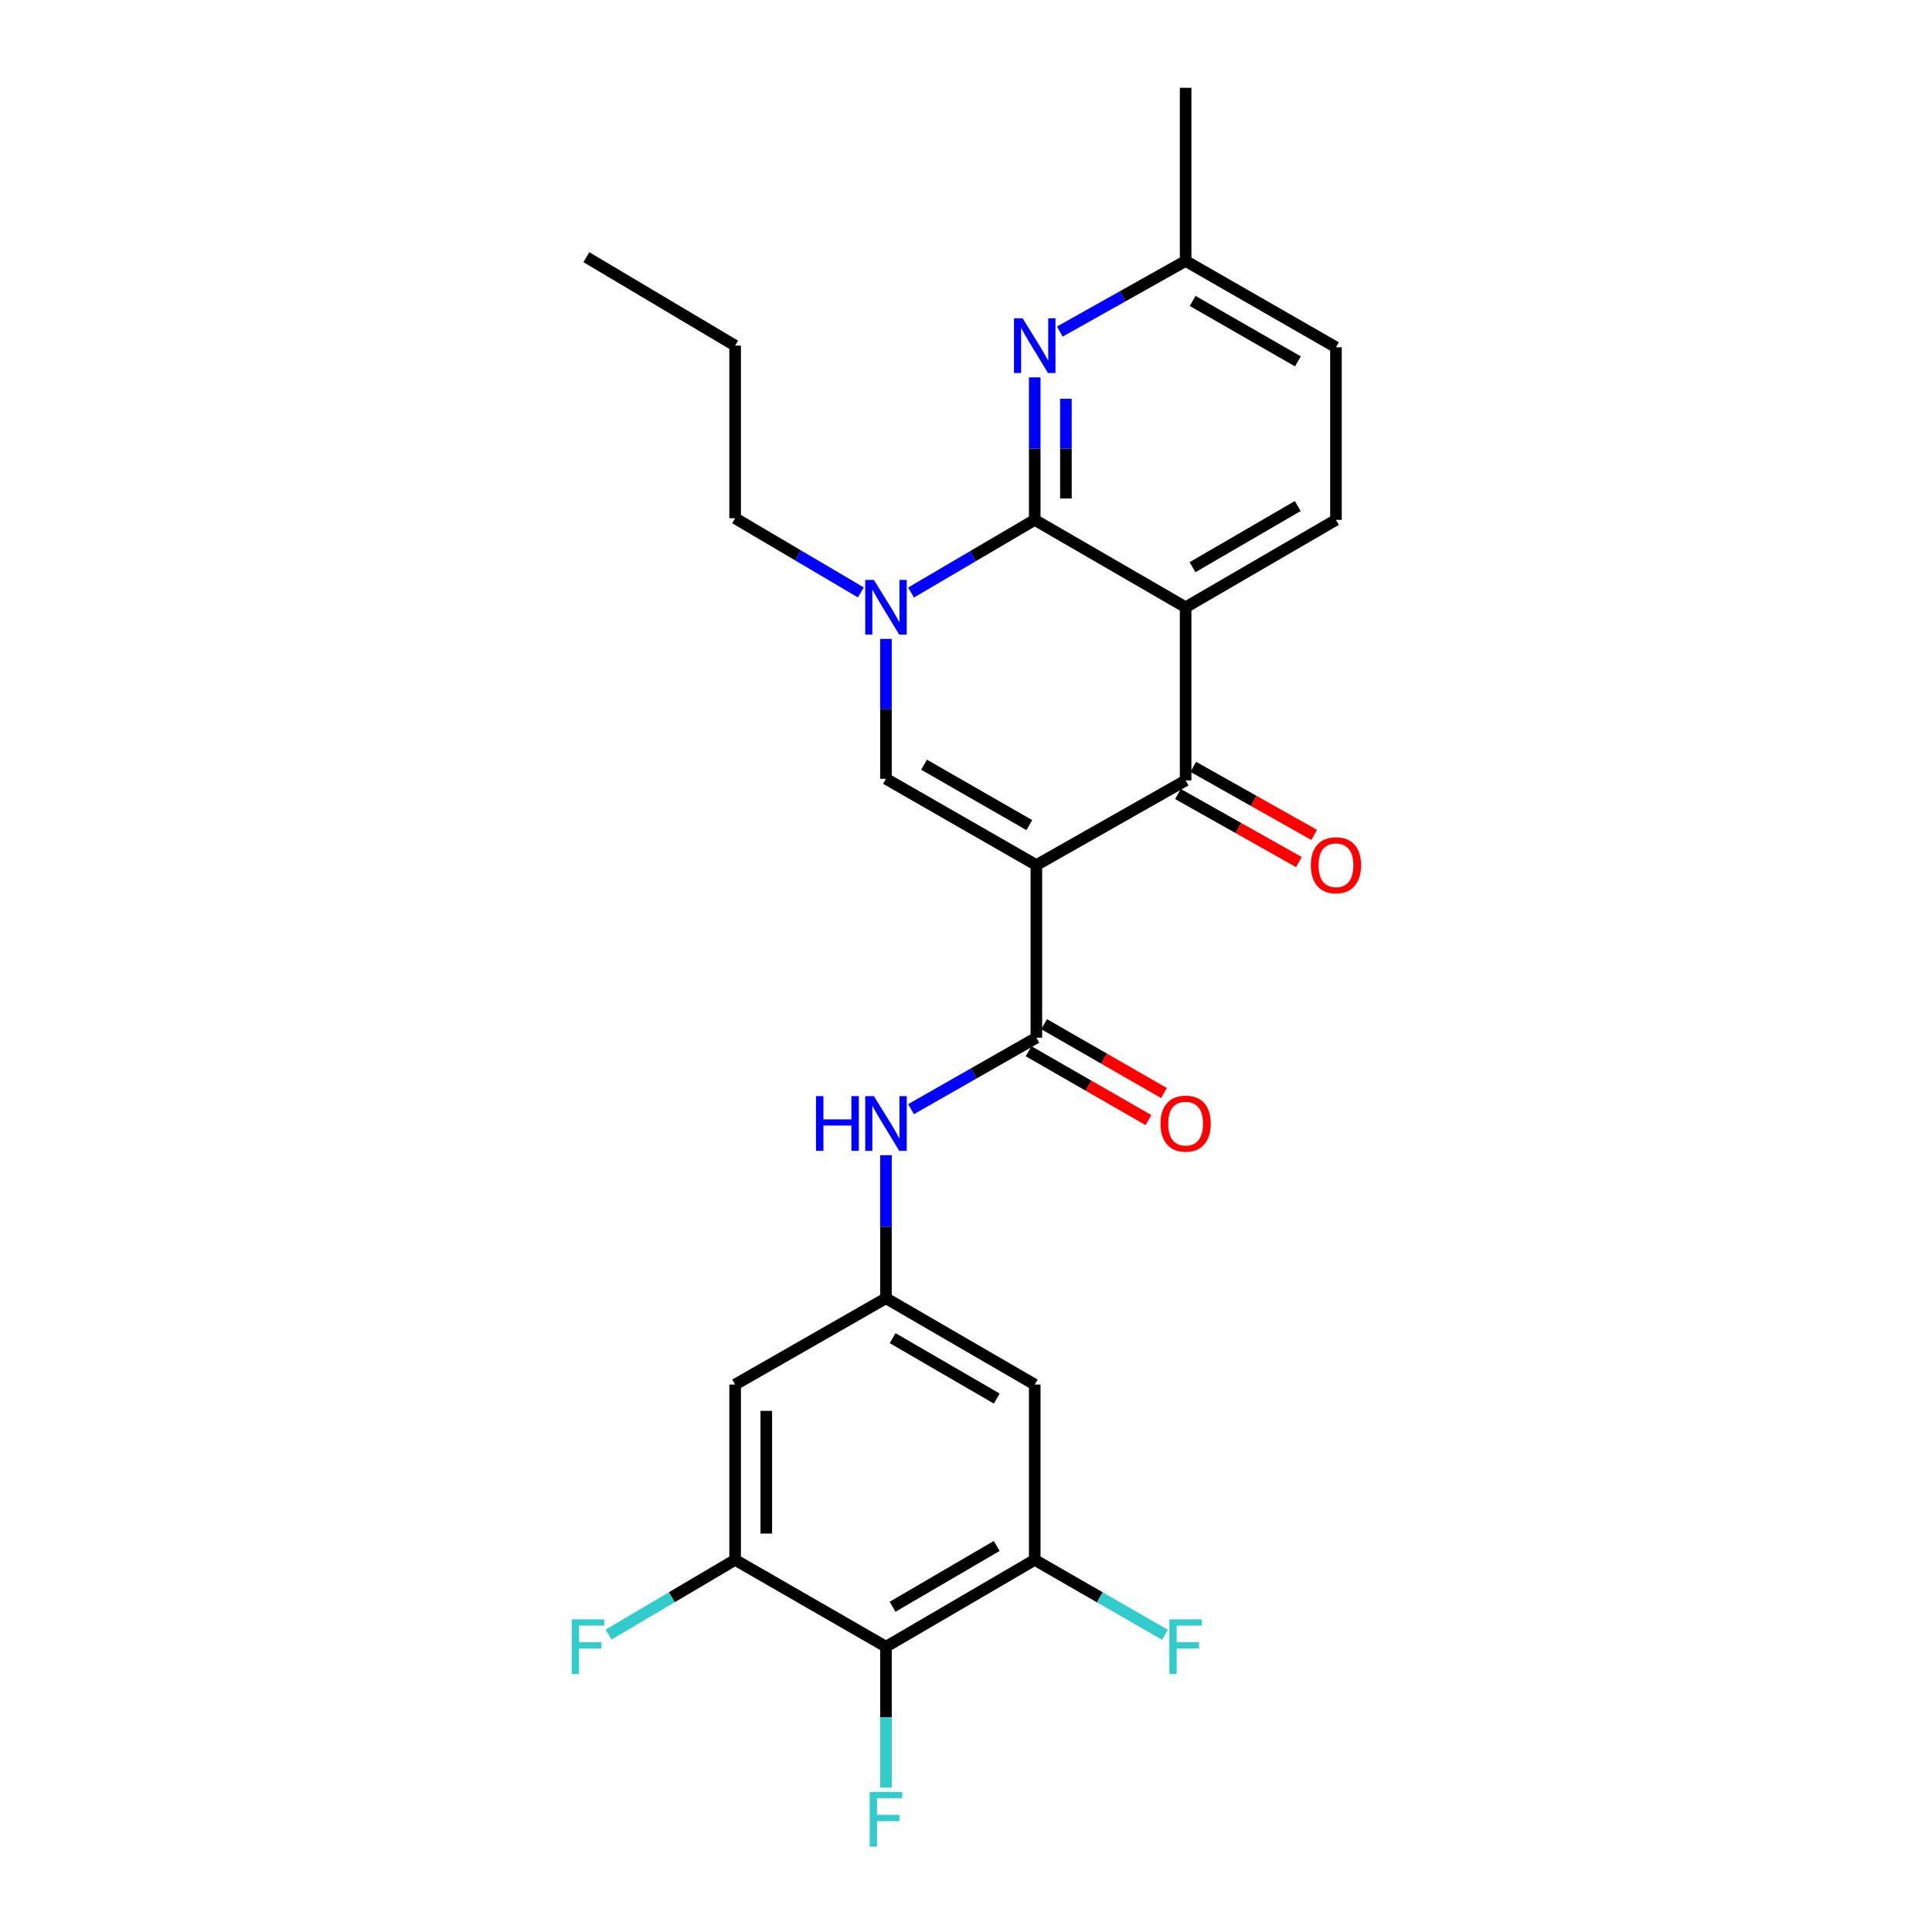 <?xml version='1.0' encoding='iso-8859-1'?>
<svg version='1.1' baseProfile='full'
              xmlns='http://www.w3.org/2000/svg'
                      xmlns:rdkit='http://www.rdkit.org/xml'
                      xmlns:xlink='http://www.w3.org/1999/xlink'
                  xml:space='preserve'
width='1000px' height='1000px' viewBox='0 0 1000 1000'>
<!-- END OF HEADER -->
<rect style='opacity:1.0;fill:#FFFFFF;stroke:none' width='1000' height='1000' x='0' y='0'> </rect>
<path class='bond-2' d='M 536.416,447.769 L 613.68,403.946' style='fill:none;fill-rule:evenodd;stroke:#000000;stroke-width:6px;stroke-linecap:butt;stroke-linejoin:miter;stroke-opacity:1' />
<path class='bond-3' d='M 536.416,447.769 L 458.578,403.104' style='fill:none;fill-rule:evenodd;stroke:#000000;stroke-width:6px;stroke-linecap:butt;stroke-linejoin:miter;stroke-opacity:1' />
<path class='bond-3' d='M 532.772,427.073 L 478.286,395.807' style='fill:none;fill-rule:evenodd;stroke:#000000;stroke-width:6px;stroke-linecap:butt;stroke-linejoin:miter;stroke-opacity:1' />
<path class='bond-5' d='M 536.416,447.769 L 536.416,537.119' style='fill:none;fill-rule:evenodd;stroke:#000000;stroke-width:6px;stroke-linecap:butt;stroke-linejoin:miter;stroke-opacity:1' />
<path class='bond-0' d='M 613.68,314.319 L 613.68,403.946' style='fill:none;fill-rule:evenodd;stroke:#000000;stroke-width:6px;stroke-linecap:butt;stroke-linejoin:miter;stroke-opacity:1' />
<path class='bond-12' d='M 613.68,314.319 L 691.491,269.088' style='fill:none;fill-rule:evenodd;stroke:#000000;stroke-width:6px;stroke-linecap:butt;stroke-linejoin:miter;stroke-opacity:1' />
<path class='bond-12' d='M 617.242,293.582 L 671.71,261.921' style='fill:none;fill-rule:evenodd;stroke:#000000;stroke-width:6px;stroke-linecap:butt;stroke-linejoin:miter;stroke-opacity:1' />
<path class='bond-26' d='M 613.68,314.319 L 535.573,269.088' style='fill:none;fill-rule:evenodd;stroke:#000000;stroke-width:6px;stroke-linecap:butt;stroke-linejoin:miter;stroke-opacity:1' />
<path class='bond-1' d='M 535.573,269.088 L 503.562,287.893' style='fill:none;fill-rule:evenodd;stroke:#000000;stroke-width:6px;stroke-linecap:butt;stroke-linejoin:miter;stroke-opacity:1' />
<path class='bond-1' d='M 503.562,287.893 L 471.551,306.698' style='fill:none;fill-rule:evenodd;stroke:#0000FF;stroke-width:6px;stroke-linecap:butt;stroke-linejoin:miter;stroke-opacity:1' />
<path class='bond-6' d='M 535.573,269.088 L 535.573,232.204' style='fill:none;fill-rule:evenodd;stroke:#000000;stroke-width:6px;stroke-linecap:butt;stroke-linejoin:miter;stroke-opacity:1' />
<path class='bond-6' d='M 535.573,232.204 L 535.573,195.32' style='fill:none;fill-rule:evenodd;stroke:#0000FF;stroke-width:6px;stroke-linecap:butt;stroke-linejoin:miter;stroke-opacity:1' />
<path class='bond-6' d='M 551.711,258.023 L 551.711,232.204' style='fill:none;fill-rule:evenodd;stroke:#000000;stroke-width:6px;stroke-linecap:butt;stroke-linejoin:miter;stroke-opacity:1' />
<path class='bond-6' d='M 551.711,232.204 L 551.711,206.385' style='fill:none;fill-rule:evenodd;stroke:#0000FF;stroke-width:6px;stroke-linecap:butt;stroke-linejoin:miter;stroke-opacity:1' />
<path class='bond-15' d='M 609.721,410.977 L 641.01,428.599' style='fill:none;fill-rule:evenodd;stroke:#000000;stroke-width:6px;stroke-linecap:butt;stroke-linejoin:miter;stroke-opacity:1' />
<path class='bond-15' d='M 641.01,428.599 L 672.299,446.221' style='fill:none;fill-rule:evenodd;stroke:#FF0000;stroke-width:6px;stroke-linecap:butt;stroke-linejoin:miter;stroke-opacity:1' />
<path class='bond-15' d='M 617.64,396.916 L 648.929,414.538' style='fill:none;fill-rule:evenodd;stroke:#000000;stroke-width:6px;stroke-linecap:butt;stroke-linejoin:miter;stroke-opacity:1' />
<path class='bond-15' d='M 648.929,414.538 L 680.218,432.16' style='fill:none;fill-rule:evenodd;stroke:#FF0000;stroke-width:6px;stroke-linecap:butt;stroke-linejoin:miter;stroke-opacity:1' />
<path class='bond-4' d='M 458.578,403.104 L 458.578,366.901' style='fill:none;fill-rule:evenodd;stroke:#000000;stroke-width:6px;stroke-linecap:butt;stroke-linejoin:miter;stroke-opacity:1' />
<path class='bond-4' d='M 458.578,366.901 L 458.578,330.699' style='fill:none;fill-rule:evenodd;stroke:#0000FF;stroke-width:6px;stroke-linecap:butt;stroke-linejoin:miter;stroke-opacity:1' />
<path class='bond-22' d='M 445.572,306.644 L 413.035,287.445' style='fill:none;fill-rule:evenodd;stroke:#0000FF;stroke-width:6px;stroke-linecap:butt;stroke-linejoin:miter;stroke-opacity:1' />
<path class='bond-22' d='M 413.035,287.445 L 380.498,268.246' style='fill:none;fill-rule:evenodd;stroke:#000000;stroke-width:6px;stroke-linecap:butt;stroke-linejoin:miter;stroke-opacity:1' />
<path class='bond-8' d='M 536.416,537.119 L 503.987,555.612' style='fill:none;fill-rule:evenodd;stroke:#000000;stroke-width:6px;stroke-linecap:butt;stroke-linejoin:miter;stroke-opacity:1' />
<path class='bond-8' d='M 503.987,555.612 L 471.558,574.105' style='fill:none;fill-rule:evenodd;stroke:#0000FF;stroke-width:6px;stroke-linecap:butt;stroke-linejoin:miter;stroke-opacity:1' />
<path class='bond-16' d='M 532.397,544.115 L 563.415,561.935' style='fill:none;fill-rule:evenodd;stroke:#000000;stroke-width:6px;stroke-linecap:butt;stroke-linejoin:miter;stroke-opacity:1' />
<path class='bond-16' d='M 563.415,561.935 L 594.433,579.755' style='fill:none;fill-rule:evenodd;stroke:#FF0000;stroke-width:6px;stroke-linecap:butt;stroke-linejoin:miter;stroke-opacity:1' />
<path class='bond-16' d='M 540.436,530.122 L 571.454,547.942' style='fill:none;fill-rule:evenodd;stroke:#000000;stroke-width:6px;stroke-linecap:butt;stroke-linejoin:miter;stroke-opacity:1' />
<path class='bond-16' d='M 571.454,547.942 L 602.472,565.762' style='fill:none;fill-rule:evenodd;stroke:#FF0000;stroke-width:6px;stroke-linecap:butt;stroke-linejoin:miter;stroke-opacity:1' />
<path class='bond-17' d='M 548.553,171.621 L 581.116,153.347' style='fill:none;fill-rule:evenodd;stroke:#0000FF;stroke-width:6px;stroke-linecap:butt;stroke-linejoin:miter;stroke-opacity:1' />
<path class='bond-17' d='M 581.116,153.347 L 613.68,135.073' style='fill:none;fill-rule:evenodd;stroke:#000000;stroke-width:6px;stroke-linecap:butt;stroke-linejoin:miter;stroke-opacity:1' />
<path class='bond-7' d='M 458.578,852.335 L 535.573,807.382' style='fill:none;fill-rule:evenodd;stroke:#000000;stroke-width:6px;stroke-linecap:butt;stroke-linejoin:miter;stroke-opacity:1' />
<path class='bond-7' d='M 461.991,831.655 L 515.888,800.189' style='fill:none;fill-rule:evenodd;stroke:#000000;stroke-width:6px;stroke-linecap:butt;stroke-linejoin:miter;stroke-opacity:1' />
<path class='bond-18' d='M 458.578,852.335 L 458.578,888.808' style='fill:none;fill-rule:evenodd;stroke:#000000;stroke-width:6px;stroke-linecap:butt;stroke-linejoin:miter;stroke-opacity:1' />
<path class='bond-18' d='M 458.578,888.808 L 458.578,925.282' style='fill:none;fill-rule:evenodd;stroke:#33CCCC;stroke-width:6px;stroke-linecap:butt;stroke-linejoin:miter;stroke-opacity:1' />
<path class='bond-28' d='M 458.578,852.335 L 380.498,807.382' style='fill:none;fill-rule:evenodd;stroke:#000000;stroke-width:6px;stroke-linecap:butt;stroke-linejoin:miter;stroke-opacity:1' />
<path class='bond-11' d='M 458.578,597.928 L 458.578,634.948' style='fill:none;fill-rule:evenodd;stroke:#0000FF;stroke-width:6px;stroke-linecap:butt;stroke-linejoin:miter;stroke-opacity:1' />
<path class='bond-11' d='M 458.578,634.948 L 458.578,671.968' style='fill:none;fill-rule:evenodd;stroke:#000000;stroke-width:6px;stroke-linecap:butt;stroke-linejoin:miter;stroke-opacity:1' />
<path class='bond-9' d='M 535.573,807.382 L 535.573,716.643' style='fill:none;fill-rule:evenodd;stroke:#000000;stroke-width:6px;stroke-linecap:butt;stroke-linejoin:miter;stroke-opacity:1' />
<path class='bond-19' d='M 535.573,807.382 L 569.29,826.787' style='fill:none;fill-rule:evenodd;stroke:#000000;stroke-width:6px;stroke-linecap:butt;stroke-linejoin:miter;stroke-opacity:1' />
<path class='bond-19' d='M 569.29,826.787 L 603.007,846.192' style='fill:none;fill-rule:evenodd;stroke:#33CCCC;stroke-width:6px;stroke-linecap:butt;stroke-linejoin:miter;stroke-opacity:1' />
<path class='bond-10' d='M 380.498,807.382 L 380.498,716.643' style='fill:none;fill-rule:evenodd;stroke:#000000;stroke-width:6px;stroke-linecap:butt;stroke-linejoin:miter;stroke-opacity:1' />
<path class='bond-10' d='M 396.636,793.771 L 396.636,730.254' style='fill:none;fill-rule:evenodd;stroke:#000000;stroke-width:6px;stroke-linecap:butt;stroke-linejoin:miter;stroke-opacity:1' />
<path class='bond-20' d='M 380.498,807.382 L 347.737,826.721' style='fill:none;fill-rule:evenodd;stroke:#000000;stroke-width:6px;stroke-linecap:butt;stroke-linejoin:miter;stroke-opacity:1' />
<path class='bond-20' d='M 347.737,826.721 L 314.977,846.059' style='fill:none;fill-rule:evenodd;stroke:#33CCCC;stroke-width:6px;stroke-linecap:butt;stroke-linejoin:miter;stroke-opacity:1' />
<path class='bond-13' d='M 458.578,671.968 L 380.498,716.643' style='fill:none;fill-rule:evenodd;stroke:#000000;stroke-width:6px;stroke-linecap:butt;stroke-linejoin:miter;stroke-opacity:1' />
<path class='bond-14' d='M 458.578,671.968 L 535.573,716.643' style='fill:none;fill-rule:evenodd;stroke:#000000;stroke-width:6px;stroke-linecap:butt;stroke-linejoin:miter;stroke-opacity:1' />
<path class='bond-14' d='M 462.029,692.628 L 515.925,723.9' style='fill:none;fill-rule:evenodd;stroke:#000000;stroke-width:6px;stroke-linecap:butt;stroke-linejoin:miter;stroke-opacity:1' />
<path class='bond-21' d='M 691.491,269.088 L 691.491,179.748' style='fill:none;fill-rule:evenodd;stroke:#000000;stroke-width:6px;stroke-linecap:butt;stroke-linejoin:miter;stroke-opacity:1' />
<path class='bond-23' d='M 613.68,135.073 L 613.68,45.455' style='fill:none;fill-rule:evenodd;stroke:#000000;stroke-width:6px;stroke-linecap:butt;stroke-linejoin:miter;stroke-opacity:1' />
<path class='bond-27' d='M 613.68,135.073 L 691.491,179.748' style='fill:none;fill-rule:evenodd;stroke:#000000;stroke-width:6px;stroke-linecap:butt;stroke-linejoin:miter;stroke-opacity:1' />
<path class='bond-27' d='M 617.317,155.769 L 671.784,187.042' style='fill:none;fill-rule:evenodd;stroke:#000000;stroke-width:6px;stroke-linecap:butt;stroke-linejoin:miter;stroke-opacity:1' />
<path class='bond-24' d='M 380.498,268.246 L 380.498,178.905' style='fill:none;fill-rule:evenodd;stroke:#000000;stroke-width:6px;stroke-linecap:butt;stroke-linejoin:miter;stroke-opacity:1' />
<path class='bond-25' d='M 380.498,178.905 L 303.503,133.11' style='fill:none;fill-rule:evenodd;stroke:#000000;stroke-width:6px;stroke-linecap:butt;stroke-linejoin:miter;stroke-opacity:1' />
<path  class='atom-5' d='M 452.318 300.159
L 461.598 315.159
Q 462.518 316.639, 463.998 319.319
Q 465.478 321.999, 465.558 322.159
L 465.558 300.159
L 469.318 300.159
L 469.318 328.479
L 465.438 328.479
L 455.478 312.079
Q 454.318 310.159, 453.078 307.959
Q 451.878 305.759, 451.518 305.079
L 451.518 328.479
L 447.838 328.479
L 447.838 300.159
L 452.318 300.159
' fill='#0000FF'/>
<path  class='atom-7' d='M 529.313 164.745
L 538.593 179.745
Q 539.513 181.225, 540.993 183.905
Q 542.473 186.585, 542.553 186.745
L 542.553 164.745
L 546.313 164.745
L 546.313 193.065
L 542.433 193.065
L 532.473 176.665
Q 531.313 174.745, 530.073 172.545
Q 528.873 170.345, 528.513 169.665
L 528.513 193.065
L 524.833 193.065
L 524.833 164.745
L 529.313 164.745
' fill='#0000FF'/>
<path  class='atom-9' d='M 422.358 567.347
L 426.198 567.347
L 426.198 579.387
L 440.678 579.387
L 440.678 567.347
L 444.518 567.347
L 444.518 595.667
L 440.678 595.667
L 440.678 582.587
L 426.198 582.587
L 426.198 595.667
L 422.358 595.667
L 422.358 567.347
' fill='#0000FF'/>
<path  class='atom-9' d='M 452.318 567.347
L 461.598 582.347
Q 462.518 583.827, 463.998 586.507
Q 465.478 589.187, 465.558 589.347
L 465.558 567.347
L 469.318 567.347
L 469.318 595.667
L 465.438 595.667
L 455.478 579.267
Q 454.318 577.347, 453.078 575.147
Q 451.878 572.947, 451.518 572.267
L 451.518 595.667
L 447.838 595.667
L 447.838 567.347
L 452.318 567.347
' fill='#0000FF'/>
<path  class='atom-16' d='M 678.491 447.849
Q 678.491 441.049, 681.851 437.249
Q 685.211 433.449, 691.491 433.449
Q 697.771 433.449, 701.131 437.249
Q 704.491 441.049, 704.491 447.849
Q 704.491 454.729, 701.091 458.649
Q 697.691 462.529, 691.491 462.529
Q 685.251 462.529, 681.851 458.649
Q 678.491 454.769, 678.491 447.849
M 691.491 459.329
Q 695.811 459.329, 698.131 456.449
Q 700.491 453.529, 700.491 447.849
Q 700.491 442.289, 698.131 439.489
Q 695.811 436.649, 691.491 436.649
Q 687.171 436.649, 684.811 439.449
Q 682.491 442.249, 682.491 447.849
Q 682.491 453.569, 684.811 456.449
Q 687.171 459.329, 691.491 459.329
' fill='#FF0000'/>
<path  class='atom-17' d='M 600.68 581.587
Q 600.68 574.787, 604.04 570.987
Q 607.4 567.187, 613.68 567.187
Q 619.96 567.187, 623.32 570.987
Q 626.68 574.787, 626.68 581.587
Q 626.68 588.467, 623.28 592.387
Q 619.88 596.267, 613.68 596.267
Q 607.44 596.267, 604.04 592.387
Q 600.68 588.507, 600.68 581.587
M 613.68 593.067
Q 618 593.067, 620.32 590.187
Q 622.68 587.267, 622.68 581.587
Q 622.68 576.027, 620.32 573.227
Q 618 570.387, 613.68 570.387
Q 609.36 570.387, 607 573.187
Q 604.68 575.987, 604.68 581.587
Q 604.68 587.307, 607 590.187
Q 609.36 593.067, 613.68 593.067
' fill='#FF0000'/>
<path  class='atom-19' d='M 450.158 927.515
L 466.998 927.515
L 466.998 930.755
L 453.958 930.755
L 453.958 939.355
L 465.558 939.355
L 465.558 942.635
L 453.958 942.635
L 453.958 955.835
L 450.158 955.835
L 450.158 927.515
' fill='#33CCCC'/>
<path  class='atom-20' d='M 605.26 838.175
L 622.1 838.175
L 622.1 841.415
L 609.06 841.415
L 609.06 850.015
L 620.66 850.015
L 620.66 853.295
L 609.06 853.295
L 609.06 866.495
L 605.26 866.495
L 605.26 838.175
' fill='#33CCCC'/>
<path  class='atom-21' d='M 295.926 838.175
L 312.766 838.175
L 312.766 841.415
L 299.726 841.415
L 299.726 850.015
L 311.326 850.015
L 311.326 853.295
L 299.726 853.295
L 299.726 866.495
L 295.926 866.495
L 295.926 838.175
' fill='#33CCCC'/>
</svg>

